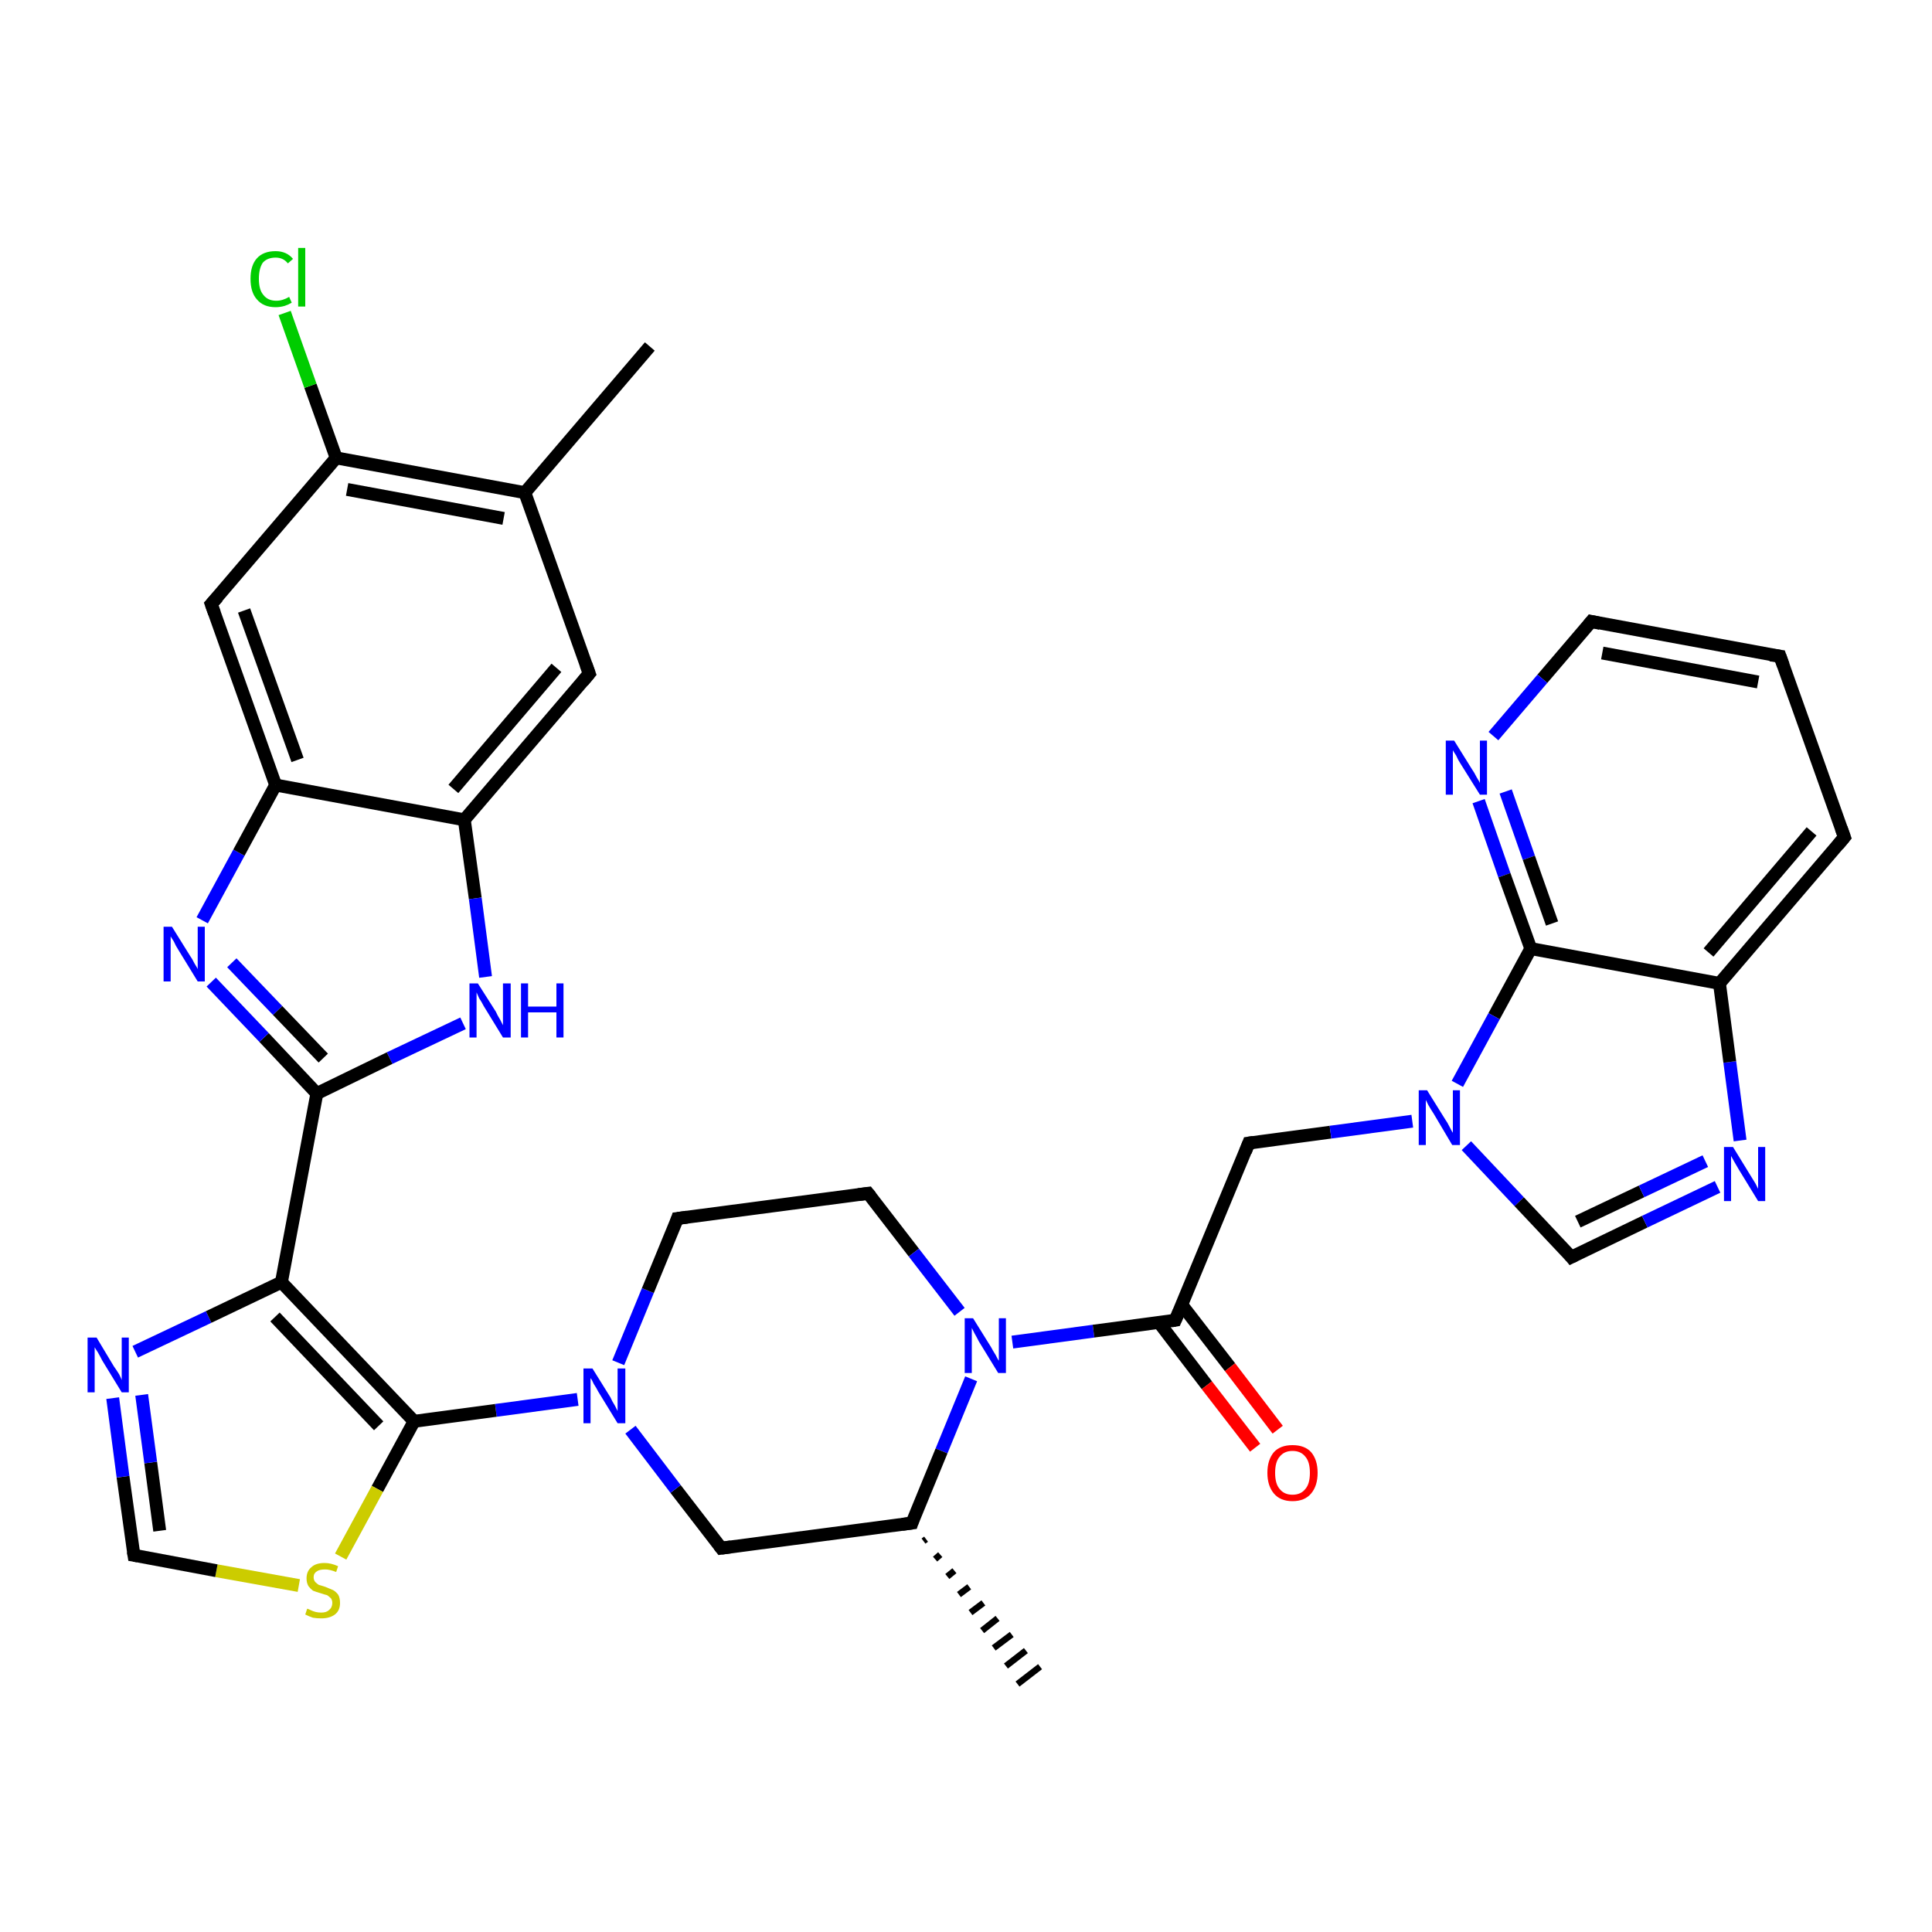<?xml version='1.0' encoding='iso-8859-1'?>
<svg version='1.1' baseProfile='full'
              xmlns='http://www.w3.org/2000/svg'
                      xmlns:rdkit='http://www.rdkit.org/xml'
                      xmlns:xlink='http://www.w3.org/1999/xlink'
                  xml:space='preserve'
width='300px' height='300px' viewBox='0 0 300 300'>
<!-- END OF HEADER -->
<rect style='opacity:1.0;fill:#FFFFFF;stroke:none' width='300.0' height='300.0' x='0.0' y='0.0'> </rect>
<path class='bond-0 atom-1 atom-0' d='M 143.8,239.0 L 143.4,239.3' style='fill:none;fill-rule:evenodd;stroke:#000000;stroke-width:1.0px;stroke-linecap:butt;stroke-linejoin:miter;stroke-opacity:1' />
<path class='bond-0 atom-1 atom-0' d='M 146.0,241.4 L 145.2,242.1' style='fill:none;fill-rule:evenodd;stroke:#000000;stroke-width:1.0px;stroke-linecap:butt;stroke-linejoin:miter;stroke-opacity:1' />
<path class='bond-0 atom-1 atom-0' d='M 148.2,243.9 L 147.1,244.8' style='fill:none;fill-rule:evenodd;stroke:#000000;stroke-width:1.0px;stroke-linecap:butt;stroke-linejoin:miter;stroke-opacity:1' />
<path class='bond-0 atom-1 atom-0' d='M 150.5,246.4 L 148.9,247.6' style='fill:none;fill-rule:evenodd;stroke:#000000;stroke-width:1.0px;stroke-linecap:butt;stroke-linejoin:miter;stroke-opacity:1' />
<path class='bond-0 atom-1 atom-0' d='M 152.7,248.9 L 150.7,250.4' style='fill:none;fill-rule:evenodd;stroke:#000000;stroke-width:1.0px;stroke-linecap:butt;stroke-linejoin:miter;stroke-opacity:1' />
<path class='bond-0 atom-1 atom-0' d='M 154.9,251.3 L 152.5,253.2' style='fill:none;fill-rule:evenodd;stroke:#000000;stroke-width:1.0px;stroke-linecap:butt;stroke-linejoin:miter;stroke-opacity:1' />
<path class='bond-0 atom-1 atom-0' d='M 157.1,253.8 L 154.3,255.9' style='fill:none;fill-rule:evenodd;stroke:#000000;stroke-width:1.0px;stroke-linecap:butt;stroke-linejoin:miter;stroke-opacity:1' />
<path class='bond-0 atom-1 atom-0' d='M 159.3,256.3 L 156.2,258.7' style='fill:none;fill-rule:evenodd;stroke:#000000;stroke-width:1.0px;stroke-linecap:butt;stroke-linejoin:miter;stroke-opacity:1' />
<path class='bond-0 atom-1 atom-0' d='M 161.5,258.8 L 158.0,261.5' style='fill:none;fill-rule:evenodd;stroke:#000000;stroke-width:1.0px;stroke-linecap:butt;stroke-linejoin:miter;stroke-opacity:1' />
<path class='bond-1 atom-1 atom-2' d='M 141.6,236.5 L 112.0,240.4' style='fill:none;fill-rule:evenodd;stroke:#000000;stroke-width:2.0px;stroke-linecap:butt;stroke-linejoin:miter;stroke-opacity:1' />
<path class='bond-2 atom-2 atom-3' d='M 112.0,240.4 L 104.9,231.2' style='fill:none;fill-rule:evenodd;stroke:#000000;stroke-width:2.0px;stroke-linecap:butt;stroke-linejoin:miter;stroke-opacity:1' />
<path class='bond-2 atom-2 atom-3' d='M 104.9,231.2 L 97.9,222.0' style='fill:none;fill-rule:evenodd;stroke:#0000FF;stroke-width:2.0px;stroke-linecap:butt;stroke-linejoin:miter;stroke-opacity:1' />
<path class='bond-3 atom-3 atom-4' d='M 96.0,211.6 L 100.6,200.4' style='fill:none;fill-rule:evenodd;stroke:#0000FF;stroke-width:2.0px;stroke-linecap:butt;stroke-linejoin:miter;stroke-opacity:1' />
<path class='bond-3 atom-3 atom-4' d='M 100.6,200.4 L 105.2,189.2' style='fill:none;fill-rule:evenodd;stroke:#000000;stroke-width:2.0px;stroke-linecap:butt;stroke-linejoin:miter;stroke-opacity:1' />
<path class='bond-4 atom-4 atom-5' d='M 105.2,189.2 L 134.8,185.3' style='fill:none;fill-rule:evenodd;stroke:#000000;stroke-width:2.0px;stroke-linecap:butt;stroke-linejoin:miter;stroke-opacity:1' />
<path class='bond-5 atom-5 atom-6' d='M 134.8,185.3 L 141.9,194.5' style='fill:none;fill-rule:evenodd;stroke:#000000;stroke-width:2.0px;stroke-linecap:butt;stroke-linejoin:miter;stroke-opacity:1' />
<path class='bond-5 atom-5 atom-6' d='M 141.9,194.5 L 149.0,203.7' style='fill:none;fill-rule:evenodd;stroke:#0000FF;stroke-width:2.0px;stroke-linecap:butt;stroke-linejoin:miter;stroke-opacity:1' />
<path class='bond-6 atom-6 atom-7' d='M 157.2,208.4 L 169.8,206.7' style='fill:none;fill-rule:evenodd;stroke:#0000FF;stroke-width:2.0px;stroke-linecap:butt;stroke-linejoin:miter;stroke-opacity:1' />
<path class='bond-6 atom-6 atom-7' d='M 169.8,206.7 L 182.5,205.0' style='fill:none;fill-rule:evenodd;stroke:#000000;stroke-width:2.0px;stroke-linecap:butt;stroke-linejoin:miter;stroke-opacity:1' />
<path class='bond-7 atom-7 atom-8' d='M 180.0,205.4 L 187.4,215.1' style='fill:none;fill-rule:evenodd;stroke:#000000;stroke-width:2.0px;stroke-linecap:butt;stroke-linejoin:miter;stroke-opacity:1' />
<path class='bond-7 atom-7 atom-8' d='M 187.4,215.1 L 194.9,224.8' style='fill:none;fill-rule:evenodd;stroke:#FF0000;stroke-width:2.0px;stroke-linecap:butt;stroke-linejoin:miter;stroke-opacity:1' />
<path class='bond-7 atom-7 atom-8' d='M 183.5,202.6 L 191.0,212.3' style='fill:none;fill-rule:evenodd;stroke:#000000;stroke-width:2.0px;stroke-linecap:butt;stroke-linejoin:miter;stroke-opacity:1' />
<path class='bond-7 atom-7 atom-8' d='M 191.0,212.3 L 198.4,222.0' style='fill:none;fill-rule:evenodd;stroke:#FF0000;stroke-width:2.0px;stroke-linecap:butt;stroke-linejoin:miter;stroke-opacity:1' />
<path class='bond-8 atom-7 atom-9' d='M 182.5,205.0 L 193.9,177.5' style='fill:none;fill-rule:evenodd;stroke:#000000;stroke-width:2.0px;stroke-linecap:butt;stroke-linejoin:miter;stroke-opacity:1' />
<path class='bond-9 atom-9 atom-10' d='M 193.9,177.5 L 206.6,175.8' style='fill:none;fill-rule:evenodd;stroke:#000000;stroke-width:2.0px;stroke-linecap:butt;stroke-linejoin:miter;stroke-opacity:1' />
<path class='bond-9 atom-9 atom-10' d='M 206.6,175.8 L 219.3,174.1' style='fill:none;fill-rule:evenodd;stroke:#0000FF;stroke-width:2.0px;stroke-linecap:butt;stroke-linejoin:miter;stroke-opacity:1' />
<path class='bond-10 atom-10 atom-11' d='M 227.7,177.9 L 235.9,186.6' style='fill:none;fill-rule:evenodd;stroke:#0000FF;stroke-width:2.0px;stroke-linecap:butt;stroke-linejoin:miter;stroke-opacity:1' />
<path class='bond-10 atom-10 atom-11' d='M 235.9,186.6 L 244.0,195.2' style='fill:none;fill-rule:evenodd;stroke:#000000;stroke-width:2.0px;stroke-linecap:butt;stroke-linejoin:miter;stroke-opacity:1' />
<path class='bond-11 atom-11 atom-12' d='M 244.0,195.2 L 255.4,189.7' style='fill:none;fill-rule:evenodd;stroke:#000000;stroke-width:2.0px;stroke-linecap:butt;stroke-linejoin:miter;stroke-opacity:1' />
<path class='bond-11 atom-11 atom-12' d='M 255.4,189.7 L 266.7,184.3' style='fill:none;fill-rule:evenodd;stroke:#0000FF;stroke-width:2.0px;stroke-linecap:butt;stroke-linejoin:miter;stroke-opacity:1' />
<path class='bond-11 atom-11 atom-12' d='M 245.0,189.7 L 254.9,185.0' style='fill:none;fill-rule:evenodd;stroke:#000000;stroke-width:2.0px;stroke-linecap:butt;stroke-linejoin:miter;stroke-opacity:1' />
<path class='bond-11 atom-11 atom-12' d='M 254.9,185.0 L 264.8,180.3' style='fill:none;fill-rule:evenodd;stroke:#0000FF;stroke-width:2.0px;stroke-linecap:butt;stroke-linejoin:miter;stroke-opacity:1' />
<path class='bond-12 atom-12 atom-13' d='M 270.2,177.1 L 268.6,164.9' style='fill:none;fill-rule:evenodd;stroke:#0000FF;stroke-width:2.0px;stroke-linecap:butt;stroke-linejoin:miter;stroke-opacity:1' />
<path class='bond-12 atom-12 atom-13' d='M 268.6,164.9 L 267.0,152.7' style='fill:none;fill-rule:evenodd;stroke:#000000;stroke-width:2.0px;stroke-linecap:butt;stroke-linejoin:miter;stroke-opacity:1' />
<path class='bond-13 atom-13 atom-14' d='M 267.0,152.7 L 286.4,130.0' style='fill:none;fill-rule:evenodd;stroke:#000000;stroke-width:2.0px;stroke-linecap:butt;stroke-linejoin:miter;stroke-opacity:1' />
<path class='bond-13 atom-13 atom-14' d='M 265.3,147.9 L 281.3,129.1' style='fill:none;fill-rule:evenodd;stroke:#000000;stroke-width:2.0px;stroke-linecap:butt;stroke-linejoin:miter;stroke-opacity:1' />
<path class='bond-14 atom-14 atom-15' d='M 286.4,130.0 L 276.4,101.9' style='fill:none;fill-rule:evenodd;stroke:#000000;stroke-width:2.0px;stroke-linecap:butt;stroke-linejoin:miter;stroke-opacity:1' />
<path class='bond-15 atom-15 atom-16' d='M 276.4,101.9 L 247.1,96.5' style='fill:none;fill-rule:evenodd;stroke:#000000;stroke-width:2.0px;stroke-linecap:butt;stroke-linejoin:miter;stroke-opacity:1' />
<path class='bond-15 atom-15 atom-16' d='M 273.0,105.9 L 248.8,101.4' style='fill:none;fill-rule:evenodd;stroke:#000000;stroke-width:2.0px;stroke-linecap:butt;stroke-linejoin:miter;stroke-opacity:1' />
<path class='bond-16 atom-16 atom-17' d='M 247.1,96.5 L 239.5,105.4' style='fill:none;fill-rule:evenodd;stroke:#000000;stroke-width:2.0px;stroke-linecap:butt;stroke-linejoin:miter;stroke-opacity:1' />
<path class='bond-16 atom-16 atom-17' d='M 239.5,105.4 L 231.9,114.3' style='fill:none;fill-rule:evenodd;stroke:#0000FF;stroke-width:2.0px;stroke-linecap:butt;stroke-linejoin:miter;stroke-opacity:1' />
<path class='bond-17 atom-17 atom-18' d='M 229.6,124.4 L 233.6,135.9' style='fill:none;fill-rule:evenodd;stroke:#0000FF;stroke-width:2.0px;stroke-linecap:butt;stroke-linejoin:miter;stroke-opacity:1' />
<path class='bond-17 atom-17 atom-18' d='M 233.6,135.9 L 237.7,147.3' style='fill:none;fill-rule:evenodd;stroke:#000000;stroke-width:2.0px;stroke-linecap:butt;stroke-linejoin:miter;stroke-opacity:1' />
<path class='bond-17 atom-17 atom-18' d='M 233.8,122.9 L 237.4,133.2' style='fill:none;fill-rule:evenodd;stroke:#0000FF;stroke-width:2.0px;stroke-linecap:butt;stroke-linejoin:miter;stroke-opacity:1' />
<path class='bond-17 atom-17 atom-18' d='M 237.4,133.2 L 241.0,143.4' style='fill:none;fill-rule:evenodd;stroke:#000000;stroke-width:2.0px;stroke-linecap:butt;stroke-linejoin:miter;stroke-opacity:1' />
<path class='bond-18 atom-3 atom-19' d='M 89.7,217.3 L 77.0,219.0' style='fill:none;fill-rule:evenodd;stroke:#0000FF;stroke-width:2.0px;stroke-linecap:butt;stroke-linejoin:miter;stroke-opacity:1' />
<path class='bond-18 atom-3 atom-19' d='M 77.0,219.0 L 64.3,220.7' style='fill:none;fill-rule:evenodd;stroke:#000000;stroke-width:2.0px;stroke-linecap:butt;stroke-linejoin:miter;stroke-opacity:1' />
<path class='bond-19 atom-19 atom-20' d='M 64.3,220.7 L 58.6,231.2' style='fill:none;fill-rule:evenodd;stroke:#000000;stroke-width:2.0px;stroke-linecap:butt;stroke-linejoin:miter;stroke-opacity:1' />
<path class='bond-19 atom-19 atom-20' d='M 58.6,231.2 L 52.9,241.7' style='fill:none;fill-rule:evenodd;stroke:#CCCC00;stroke-width:2.0px;stroke-linecap:butt;stroke-linejoin:miter;stroke-opacity:1' />
<path class='bond-20 atom-20 atom-21' d='M 46.4,246.2 L 33.6,243.9' style='fill:none;fill-rule:evenodd;stroke:#CCCC00;stroke-width:2.0px;stroke-linecap:butt;stroke-linejoin:miter;stroke-opacity:1' />
<path class='bond-20 atom-20 atom-21' d='M 33.6,243.9 L 20.8,241.5' style='fill:none;fill-rule:evenodd;stroke:#000000;stroke-width:2.0px;stroke-linecap:butt;stroke-linejoin:miter;stroke-opacity:1' />
<path class='bond-21 atom-21 atom-22' d='M 20.8,241.5 L 19.1,229.3' style='fill:none;fill-rule:evenodd;stroke:#000000;stroke-width:2.0px;stroke-linecap:butt;stroke-linejoin:miter;stroke-opacity:1' />
<path class='bond-21 atom-21 atom-22' d='M 19.1,229.3 L 17.5,217.1' style='fill:none;fill-rule:evenodd;stroke:#0000FF;stroke-width:2.0px;stroke-linecap:butt;stroke-linejoin:miter;stroke-opacity:1' />
<path class='bond-21 atom-21 atom-22' d='M 24.8,237.7 L 23.4,227.1' style='fill:none;fill-rule:evenodd;stroke:#000000;stroke-width:2.0px;stroke-linecap:butt;stroke-linejoin:miter;stroke-opacity:1' />
<path class='bond-21 atom-21 atom-22' d='M 23.4,227.1 L 22.0,216.6' style='fill:none;fill-rule:evenodd;stroke:#0000FF;stroke-width:2.0px;stroke-linecap:butt;stroke-linejoin:miter;stroke-opacity:1' />
<path class='bond-22 atom-22 atom-23' d='M 21.0,209.9 L 32.4,204.5' style='fill:none;fill-rule:evenodd;stroke:#0000FF;stroke-width:2.0px;stroke-linecap:butt;stroke-linejoin:miter;stroke-opacity:1' />
<path class='bond-22 atom-22 atom-23' d='M 32.4,204.5 L 43.7,199.1' style='fill:none;fill-rule:evenodd;stroke:#000000;stroke-width:2.0px;stroke-linecap:butt;stroke-linejoin:miter;stroke-opacity:1' />
<path class='bond-23 atom-23 atom-24' d='M 43.7,199.1 L 49.2,169.8' style='fill:none;fill-rule:evenodd;stroke:#000000;stroke-width:2.0px;stroke-linecap:butt;stroke-linejoin:miter;stroke-opacity:1' />
<path class='bond-24 atom-24 atom-25' d='M 49.2,169.8 L 41.0,161.1' style='fill:none;fill-rule:evenodd;stroke:#000000;stroke-width:2.0px;stroke-linecap:butt;stroke-linejoin:miter;stroke-opacity:1' />
<path class='bond-24 atom-24 atom-25' d='M 41.0,161.1 L 32.8,152.5' style='fill:none;fill-rule:evenodd;stroke:#0000FF;stroke-width:2.0px;stroke-linecap:butt;stroke-linejoin:miter;stroke-opacity:1' />
<path class='bond-24 atom-24 atom-25' d='M 50.2,164.3 L 43.1,156.9' style='fill:none;fill-rule:evenodd;stroke:#000000;stroke-width:2.0px;stroke-linecap:butt;stroke-linejoin:miter;stroke-opacity:1' />
<path class='bond-24 atom-24 atom-25' d='M 43.1,156.9 L 36.0,149.5' style='fill:none;fill-rule:evenodd;stroke:#0000FF;stroke-width:2.0px;stroke-linecap:butt;stroke-linejoin:miter;stroke-opacity:1' />
<path class='bond-25 atom-25 atom-26' d='M 31.4,142.9 L 37.1,132.4' style='fill:none;fill-rule:evenodd;stroke:#0000FF;stroke-width:2.0px;stroke-linecap:butt;stroke-linejoin:miter;stroke-opacity:1' />
<path class='bond-25 atom-25 atom-26' d='M 37.1,132.4 L 42.8,121.9' style='fill:none;fill-rule:evenodd;stroke:#000000;stroke-width:2.0px;stroke-linecap:butt;stroke-linejoin:miter;stroke-opacity:1' />
<path class='bond-26 atom-26 atom-27' d='M 42.8,121.9 L 32.8,93.8' style='fill:none;fill-rule:evenodd;stroke:#000000;stroke-width:2.0px;stroke-linecap:butt;stroke-linejoin:miter;stroke-opacity:1' />
<path class='bond-26 atom-26 atom-27' d='M 46.2,118.0 L 37.9,94.8' style='fill:none;fill-rule:evenodd;stroke:#000000;stroke-width:2.0px;stroke-linecap:butt;stroke-linejoin:miter;stroke-opacity:1' />
<path class='bond-27 atom-27 atom-28' d='M 32.8,93.8 L 52.2,71.1' style='fill:none;fill-rule:evenodd;stroke:#000000;stroke-width:2.0px;stroke-linecap:butt;stroke-linejoin:miter;stroke-opacity:1' />
<path class='bond-28 atom-28 atom-29' d='M 52.2,71.1 L 48.2,59.9' style='fill:none;fill-rule:evenodd;stroke:#000000;stroke-width:2.0px;stroke-linecap:butt;stroke-linejoin:miter;stroke-opacity:1' />
<path class='bond-28 atom-28 atom-29' d='M 48.2,59.9 L 44.2,48.6' style='fill:none;fill-rule:evenodd;stroke:#00CC00;stroke-width:2.0px;stroke-linecap:butt;stroke-linejoin:miter;stroke-opacity:1' />
<path class='bond-29 atom-28 atom-30' d='M 52.2,71.1 L 81.5,76.5' style='fill:none;fill-rule:evenodd;stroke:#000000;stroke-width:2.0px;stroke-linecap:butt;stroke-linejoin:miter;stroke-opacity:1' />
<path class='bond-29 atom-28 atom-30' d='M 53.9,76.0 L 78.2,80.5' style='fill:none;fill-rule:evenodd;stroke:#000000;stroke-width:2.0px;stroke-linecap:butt;stroke-linejoin:miter;stroke-opacity:1' />
<path class='bond-30 atom-30 atom-31' d='M 81.5,76.5 L 100.9,53.8' style='fill:none;fill-rule:evenodd;stroke:#000000;stroke-width:2.0px;stroke-linecap:butt;stroke-linejoin:miter;stroke-opacity:1' />
<path class='bond-31 atom-30 atom-32' d='M 81.5,76.5 L 91.5,104.6' style='fill:none;fill-rule:evenodd;stroke:#000000;stroke-width:2.0px;stroke-linecap:butt;stroke-linejoin:miter;stroke-opacity:1' />
<path class='bond-32 atom-32 atom-33' d='M 91.5,104.6 L 72.1,127.3' style='fill:none;fill-rule:evenodd;stroke:#000000;stroke-width:2.0px;stroke-linecap:butt;stroke-linejoin:miter;stroke-opacity:1' />
<path class='bond-32 atom-32 atom-33' d='M 86.4,103.7 L 70.4,122.5' style='fill:none;fill-rule:evenodd;stroke:#000000;stroke-width:2.0px;stroke-linecap:butt;stroke-linejoin:miter;stroke-opacity:1' />
<path class='bond-33 atom-33 atom-34' d='M 72.1,127.3 L 73.8,139.5' style='fill:none;fill-rule:evenodd;stroke:#000000;stroke-width:2.0px;stroke-linecap:butt;stroke-linejoin:miter;stroke-opacity:1' />
<path class='bond-33 atom-33 atom-34' d='M 73.8,139.5 L 75.4,151.7' style='fill:none;fill-rule:evenodd;stroke:#0000FF;stroke-width:2.0px;stroke-linecap:butt;stroke-linejoin:miter;stroke-opacity:1' />
<path class='bond-34 atom-6 atom-1' d='M 150.8,214.1 L 146.2,225.3' style='fill:none;fill-rule:evenodd;stroke:#0000FF;stroke-width:2.0px;stroke-linecap:butt;stroke-linejoin:miter;stroke-opacity:1' />
<path class='bond-34 atom-6 atom-1' d='M 146.2,225.3 L 141.6,236.5' style='fill:none;fill-rule:evenodd;stroke:#000000;stroke-width:2.0px;stroke-linecap:butt;stroke-linejoin:miter;stroke-opacity:1' />
<path class='bond-35 atom-18 atom-10' d='M 237.7,147.3 L 232.0,157.8' style='fill:none;fill-rule:evenodd;stroke:#000000;stroke-width:2.0px;stroke-linecap:butt;stroke-linejoin:miter;stroke-opacity:1' />
<path class='bond-35 atom-18 atom-10' d='M 232.0,157.8 L 226.3,168.3' style='fill:none;fill-rule:evenodd;stroke:#0000FF;stroke-width:2.0px;stroke-linecap:butt;stroke-linejoin:miter;stroke-opacity:1' />
<path class='bond-36 atom-23 atom-19' d='M 43.7,199.1 L 64.3,220.7' style='fill:none;fill-rule:evenodd;stroke:#000000;stroke-width:2.0px;stroke-linecap:butt;stroke-linejoin:miter;stroke-opacity:1' />
<path class='bond-36 atom-23 atom-19' d='M 42.7,204.5 L 58.8,221.4' style='fill:none;fill-rule:evenodd;stroke:#000000;stroke-width:2.0px;stroke-linecap:butt;stroke-linejoin:miter;stroke-opacity:1' />
<path class='bond-37 atom-34 atom-24' d='M 71.9,158.9 L 60.5,164.3' style='fill:none;fill-rule:evenodd;stroke:#0000FF;stroke-width:2.0px;stroke-linecap:butt;stroke-linejoin:miter;stroke-opacity:1' />
<path class='bond-37 atom-34 atom-24' d='M 60.5,164.3 L 49.2,169.8' style='fill:none;fill-rule:evenodd;stroke:#000000;stroke-width:2.0px;stroke-linecap:butt;stroke-linejoin:miter;stroke-opacity:1' />
<path class='bond-38 atom-18 atom-13' d='M 237.7,147.3 L 267.0,152.7' style='fill:none;fill-rule:evenodd;stroke:#000000;stroke-width:2.0px;stroke-linecap:butt;stroke-linejoin:miter;stroke-opacity:1' />
<path class='bond-39 atom-33 atom-26' d='M 72.1,127.3 L 42.8,121.9' style='fill:none;fill-rule:evenodd;stroke:#000000;stroke-width:2.0px;stroke-linecap:butt;stroke-linejoin:miter;stroke-opacity:1' />
<path d='M 140.1,236.7 L 141.6,236.5 L 141.8,235.9' style='fill:none;stroke:#000000;stroke-width:2.0px;stroke-linecap:butt;stroke-linejoin:miter;stroke-opacity:1;' />
<path d='M 113.5,240.2 L 112.0,240.4 L 111.7,240.0' style='fill:none;stroke:#000000;stroke-width:2.0px;stroke-linecap:butt;stroke-linejoin:miter;stroke-opacity:1;' />
<path d='M 105.0,189.8 L 105.2,189.2 L 106.7,189.0' style='fill:none;stroke:#000000;stroke-width:2.0px;stroke-linecap:butt;stroke-linejoin:miter;stroke-opacity:1;' />
<path d='M 133.3,185.5 L 134.8,185.3 L 135.2,185.8' style='fill:none;stroke:#000000;stroke-width:2.0px;stroke-linecap:butt;stroke-linejoin:miter;stroke-opacity:1;' />
<path d='M 181.9,205.1 L 182.5,205.0 L 183.1,203.6' style='fill:none;stroke:#000000;stroke-width:2.0px;stroke-linecap:butt;stroke-linejoin:miter;stroke-opacity:1;' />
<path d='M 193.4,178.8 L 193.9,177.5 L 194.6,177.4' style='fill:none;stroke:#000000;stroke-width:2.0px;stroke-linecap:butt;stroke-linejoin:miter;stroke-opacity:1;' />
<path d='M 243.6,194.7 L 244.0,195.2 L 244.6,194.9' style='fill:none;stroke:#000000;stroke-width:2.0px;stroke-linecap:butt;stroke-linejoin:miter;stroke-opacity:1;' />
<path d='M 285.4,131.2 L 286.4,130.0 L 285.9,128.6' style='fill:none;stroke:#000000;stroke-width:2.0px;stroke-linecap:butt;stroke-linejoin:miter;stroke-opacity:1;' />
<path d='M 276.9,103.3 L 276.4,101.9 L 274.9,101.7' style='fill:none;stroke:#000000;stroke-width:2.0px;stroke-linecap:butt;stroke-linejoin:miter;stroke-opacity:1;' />
<path d='M 248.5,96.8 L 247.1,96.5 L 246.7,97.0' style='fill:none;stroke:#000000;stroke-width:2.0px;stroke-linecap:butt;stroke-linejoin:miter;stroke-opacity:1;' />
<path d='M 21.4,241.6 L 20.8,241.5 L 20.7,240.9' style='fill:none;stroke:#000000;stroke-width:2.0px;stroke-linecap:butt;stroke-linejoin:miter;stroke-opacity:1;' />
<path d='M 33.3,95.2 L 32.8,93.8 L 33.8,92.7' style='fill:none;stroke:#000000;stroke-width:2.0px;stroke-linecap:butt;stroke-linejoin:miter;stroke-opacity:1;' />
<path d='M 91.0,103.2 L 91.5,104.6 L 90.5,105.8' style='fill:none;stroke:#000000;stroke-width:2.0px;stroke-linecap:butt;stroke-linejoin:miter;stroke-opacity:1;' />
<path class='atom-3' d='M 92.0 212.5
L 94.8 217.0
Q 95.0 217.5, 95.5 218.3
Q 95.9 219.1, 95.9 219.1
L 95.9 212.5
L 97.1 212.5
L 97.1 221.0
L 95.9 221.0
L 92.9 216.1
Q 92.6 215.5, 92.2 214.9
Q 91.9 214.2, 91.7 214.0
L 91.7 221.0
L 90.6 221.0
L 90.6 212.5
L 92.0 212.5
' fill='#0000FF'/>
<path class='atom-6' d='M 151.1 204.7
L 153.9 209.2
Q 154.1 209.6, 154.6 210.4
Q 155.0 211.2, 155.1 211.3
L 155.1 204.7
L 156.2 204.7
L 156.2 213.2
L 155.0 213.2
L 152.0 208.3
Q 151.7 207.7, 151.3 207.0
Q 151.0 206.4, 150.9 206.2
L 150.9 213.2
L 149.8 213.2
L 149.8 204.7
L 151.1 204.7
' fill='#0000FF'/>
<path class='atom-8' d='M 196.8 228.7
Q 196.8 226.7, 197.8 225.5
Q 198.8 224.4, 200.7 224.4
Q 202.6 224.4, 203.6 225.5
Q 204.6 226.7, 204.6 228.7
Q 204.6 230.7, 203.6 231.9
Q 202.6 233.1, 200.7 233.1
Q 198.8 233.1, 197.8 231.9
Q 196.8 230.7, 196.8 228.7
M 200.7 232.1
Q 202.0 232.1, 202.7 231.2
Q 203.4 230.4, 203.4 228.7
Q 203.4 227.0, 202.7 226.2
Q 202.0 225.3, 200.7 225.3
Q 199.4 225.3, 198.7 226.2
Q 198.0 227.0, 198.0 228.7
Q 198.0 230.4, 198.7 231.2
Q 199.4 232.1, 200.7 232.1
' fill='#FF0000'/>
<path class='atom-10' d='M 221.6 169.3
L 224.4 173.8
Q 224.7 174.2, 225.1 175.0
Q 225.5 175.8, 225.6 175.9
L 225.6 169.3
L 226.7 169.3
L 226.7 177.8
L 225.5 177.8
L 222.6 172.9
Q 222.2 172.3, 221.8 171.6
Q 221.5 171.0, 221.4 170.8
L 221.4 177.8
L 220.3 177.8
L 220.3 169.3
L 221.6 169.3
' fill='#0000FF'/>
<path class='atom-12' d='M 269.1 178.1
L 271.8 182.5
Q 272.1 183.0, 272.6 183.8
Q 273.0 184.6, 273.0 184.6
L 273.0 178.1
L 274.1 178.1
L 274.1 186.5
L 273.0 186.5
L 270.0 181.6
Q 269.7 181.1, 269.3 180.4
Q 268.9 179.7, 268.8 179.5
L 268.8 186.5
L 267.7 186.5
L 267.7 178.1
L 269.1 178.1
' fill='#0000FF'/>
<path class='atom-17' d='M 225.8 115.0
L 228.6 119.5
Q 228.9 119.9, 229.3 120.7
Q 229.8 121.5, 229.8 121.6
L 229.8 115.0
L 230.9 115.0
L 230.9 123.4
L 229.8 123.4
L 226.8 118.6
Q 226.4 118.0, 226.1 117.3
Q 225.7 116.7, 225.6 116.5
L 225.6 123.4
L 224.5 123.4
L 224.5 115.0
L 225.8 115.0
' fill='#0000FF'/>
<path class='atom-20' d='M 47.7 249.8
Q 47.8 249.8, 48.2 250.0
Q 48.6 250.2, 49.0 250.3
Q 49.4 250.4, 49.9 250.4
Q 50.7 250.4, 51.1 250.0
Q 51.6 249.6, 51.6 248.9
Q 51.6 248.5, 51.4 248.2
Q 51.1 247.9, 50.8 247.7
Q 50.4 247.6, 49.8 247.4
Q 49.1 247.2, 48.6 247.0
Q 48.2 246.7, 47.9 246.3
Q 47.6 245.8, 47.6 245.1
Q 47.6 244.0, 48.3 243.4
Q 49.0 242.7, 50.4 242.7
Q 51.4 242.7, 52.5 243.2
L 52.2 244.1
Q 51.2 243.7, 50.5 243.7
Q 49.6 243.7, 49.2 244.0
Q 48.7 244.3, 48.7 244.9
Q 48.7 245.4, 49.0 245.7
Q 49.2 245.9, 49.5 246.1
Q 49.9 246.2, 50.5 246.4
Q 51.2 246.7, 51.7 246.9
Q 52.1 247.1, 52.5 247.6
Q 52.8 248.1, 52.8 248.9
Q 52.8 250.1, 52.0 250.7
Q 51.2 251.3, 49.9 251.3
Q 49.2 251.3, 48.6 251.2
Q 48.0 251.0, 47.4 250.7
L 47.7 249.8
' fill='#CCCC00'/>
<path class='atom-22' d='M 15.0 207.7
L 17.7 212.2
Q 18.0 212.6, 18.5 213.4
Q 18.9 214.2, 18.9 214.3
L 18.9 207.7
L 20.0 207.7
L 20.0 216.2
L 18.9 216.2
L 15.9 211.3
Q 15.6 210.7, 15.2 210.0
Q 14.8 209.4, 14.7 209.2
L 14.7 216.2
L 13.6 216.2
L 13.6 207.7
L 15.0 207.7
' fill='#0000FF'/>
<path class='atom-25' d='M 26.7 143.9
L 29.5 148.4
Q 29.8 148.8, 30.2 149.6
Q 30.7 150.4, 30.7 150.5
L 30.7 143.9
L 31.8 143.9
L 31.8 152.4
L 30.7 152.4
L 27.7 147.5
Q 27.3 146.9, 27.0 146.2
Q 26.6 145.6, 26.5 145.4
L 26.5 152.4
L 25.4 152.4
L 25.4 143.9
L 26.7 143.9
' fill='#0000FF'/>
<path class='atom-29' d='M 38.9 43.3
Q 38.9 41.2, 39.9 40.1
Q 40.9 39.0, 42.8 39.0
Q 44.5 39.0, 45.5 40.2
L 44.7 40.9
Q 44.0 40.0, 42.8 40.0
Q 41.5 40.0, 40.8 40.8
Q 40.2 41.7, 40.2 43.3
Q 40.2 45.0, 40.9 45.8
Q 41.6 46.7, 42.9 46.7
Q 43.9 46.7, 44.9 46.1
L 45.3 47.0
Q 44.8 47.3, 44.2 47.5
Q 43.5 47.7, 42.8 47.7
Q 40.9 47.7, 39.9 46.5
Q 38.9 45.4, 38.9 43.3
' fill='#00CC00'/>
<path class='atom-29' d='M 46.3 38.5
L 47.4 38.5
L 47.4 47.6
L 46.3 47.6
L 46.3 38.5
' fill='#00CC00'/>
<path class='atom-34' d='M 74.2 152.7
L 77.0 157.1
Q 77.2 157.6, 77.7 158.4
Q 78.1 159.2, 78.1 159.2
L 78.1 152.7
L 79.3 152.7
L 79.3 161.1
L 78.1 161.1
L 75.1 156.2
Q 74.8 155.6, 74.4 155.0
Q 74.1 154.3, 74.0 154.1
L 74.0 161.1
L 72.9 161.1
L 72.9 152.7
L 74.2 152.7
' fill='#0000FF'/>
<path class='atom-34' d='M 80.9 152.7
L 82.0 152.7
L 82.0 156.3
L 86.4 156.3
L 86.4 152.7
L 87.5 152.7
L 87.5 161.1
L 86.4 161.1
L 86.4 157.2
L 82.0 157.2
L 82.0 161.1
L 80.9 161.1
L 80.9 152.7
' fill='#0000FF'/>
</svg>
